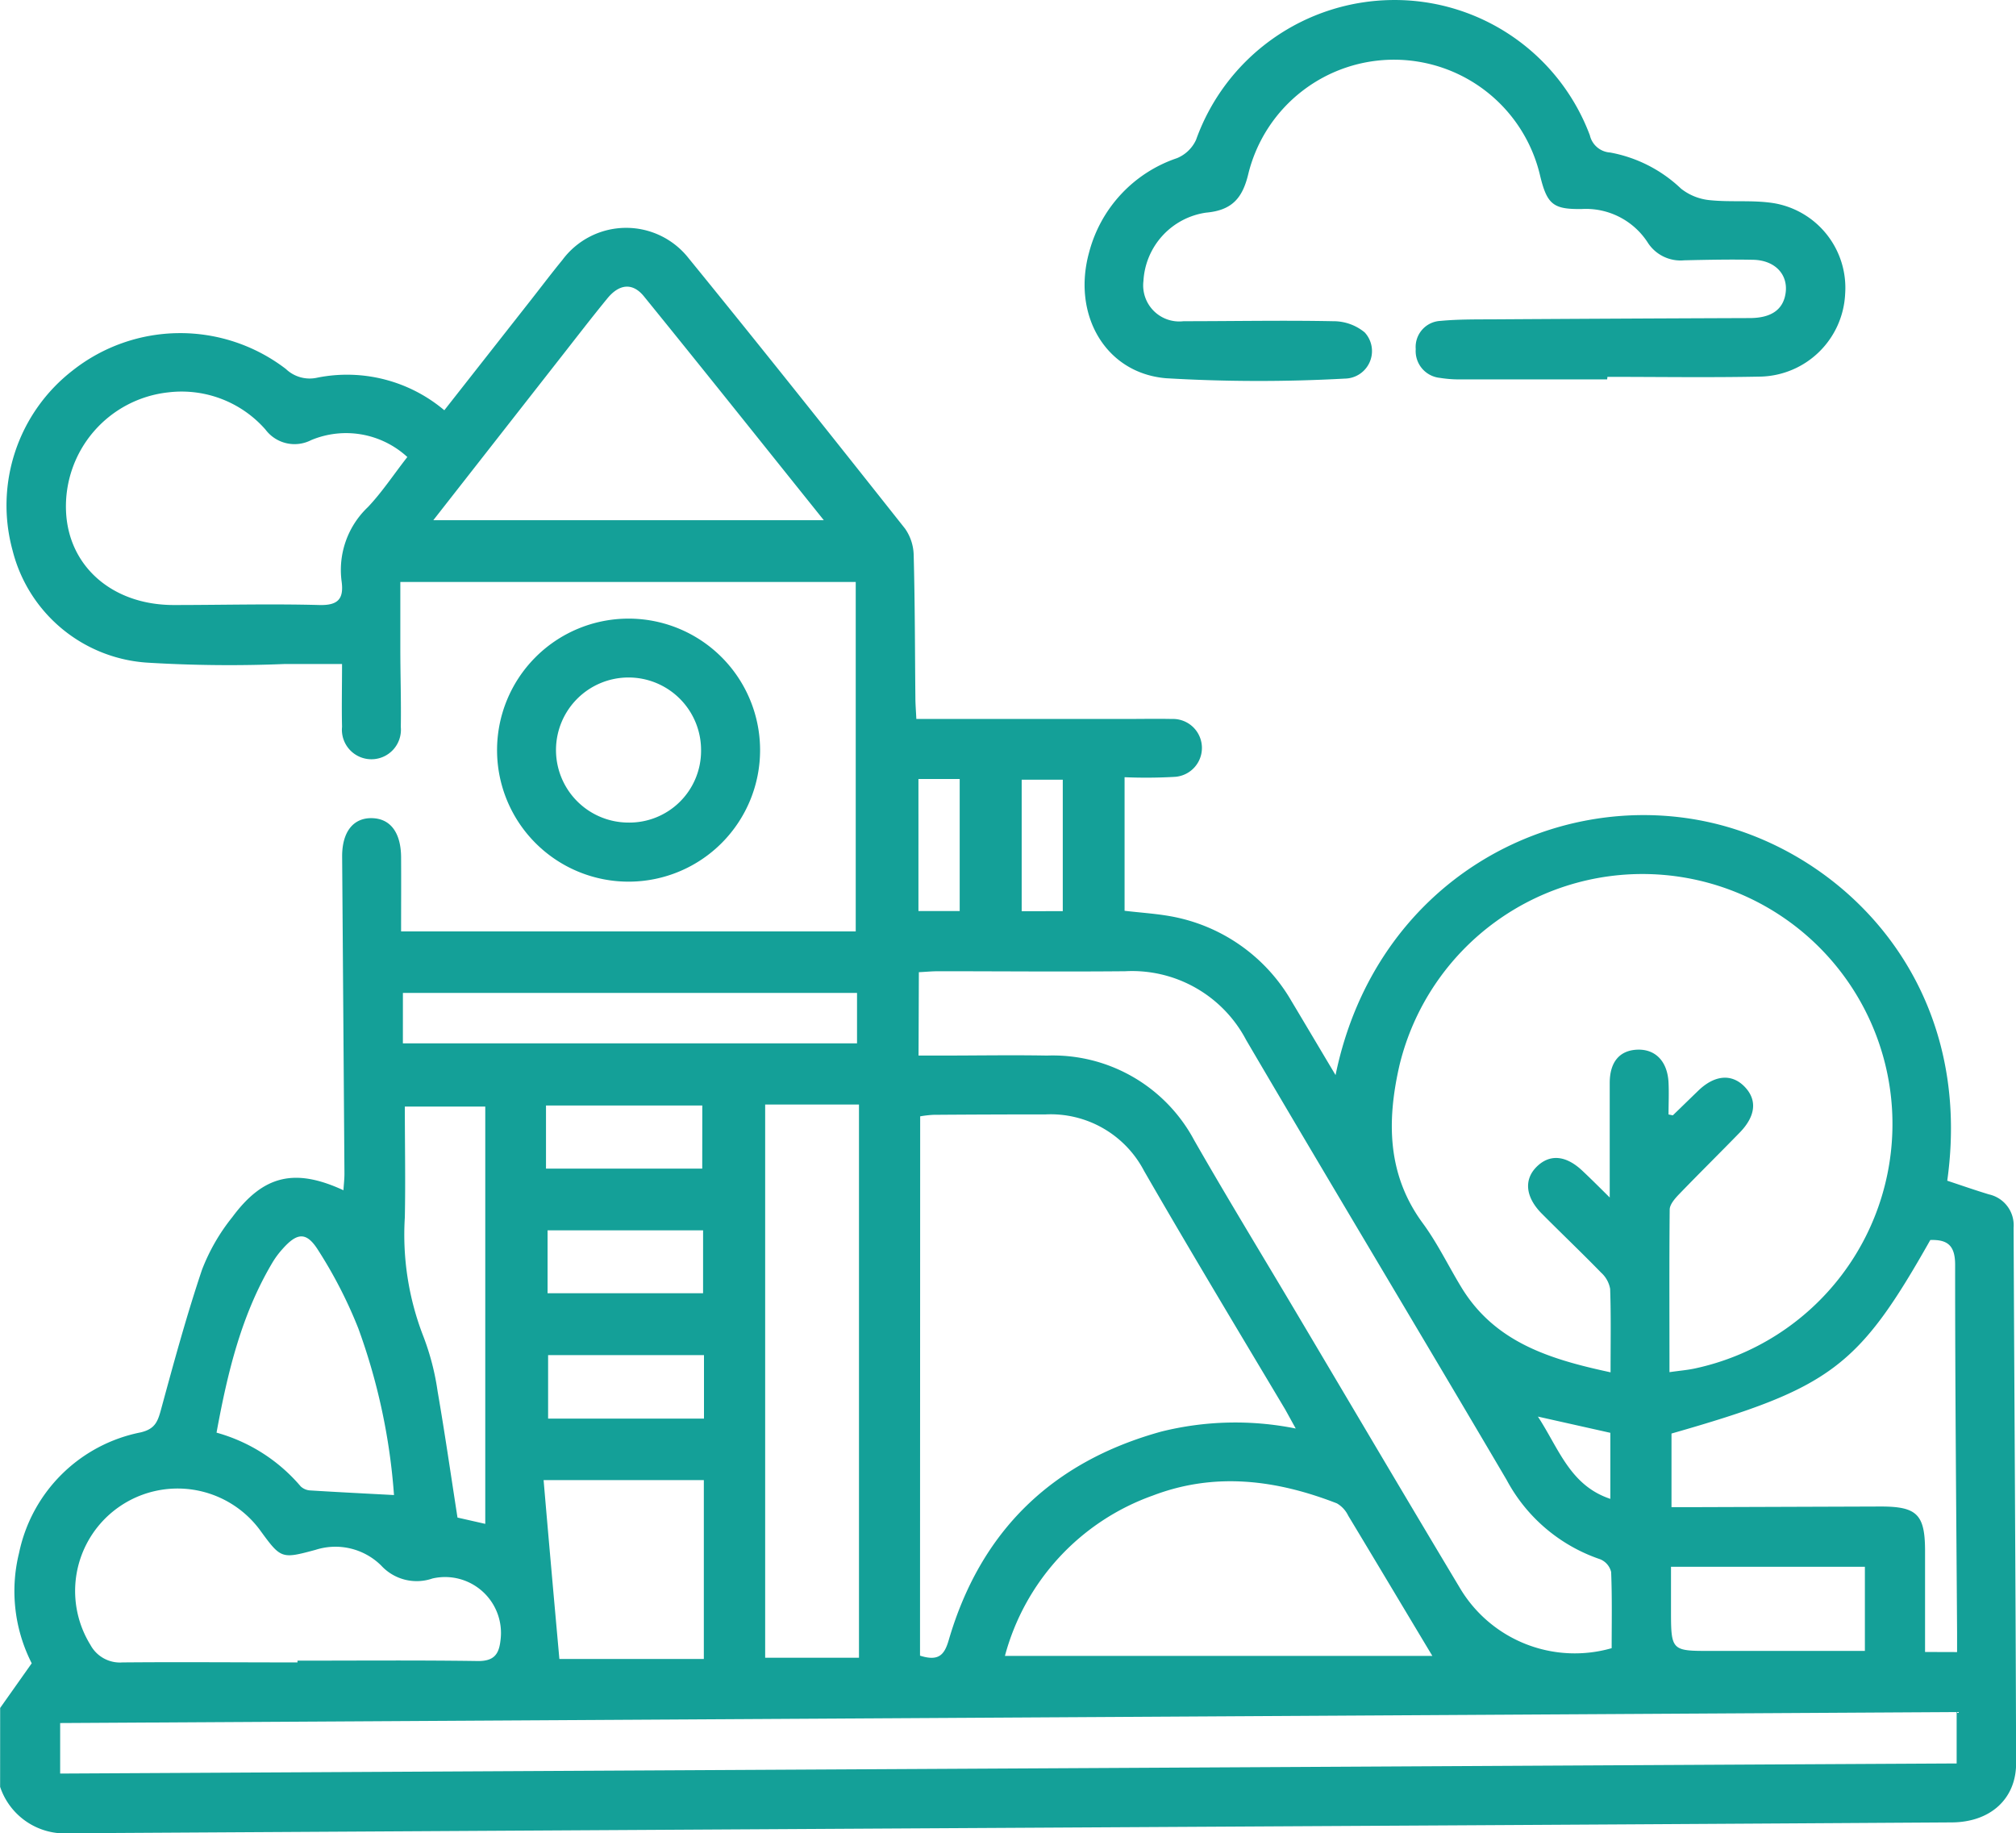 <svg xmlns="http://www.w3.org/2000/svg" width="139.68" height="127.007" viewBox="0 0 139.68 127.007">
  <g id="icono_5" transform="translate(0.03 0.031)">
    <path id="Trazado_1057" data-name="Trazado 1057" d="M960.981,253.012l2.187-3.094a11.011,11.011,0,0,1-.875-7.654,10.735,10.735,0,0,1,8.419-8.343c.948-.226,1.166-.685,1.389-1.491.893-3.28,1.782-6.561,2.865-9.779a13.58,13.58,0,0,1,2.1-3.645c2.158-2.916,4.337-3.415,7.7-1.862.026-.43.073-.805.069-1.185q-.077-10.978-.16-21.956c0-1.691.773-2.664,2.059-2.639s2.016,1,2.026,2.712,0,3.43,0,5.136h31.5V175H988.707v4.582c0,1.822.062,3.645.033,5.467a2.045,2.045,0,1,1-4.071-.015c-.033-1.4,0-2.8,0-4.352h-3.933a93.469,93.469,0,0,1-9.538-.091,10.313,10.313,0,0,1-9.356-7.774,11.818,11.818,0,0,1,4.141-12.454,12.028,12.028,0,0,1,14.794-.12,2.387,2.387,0,0,0,2.187.6,10.459,10.459,0,0,1,8.791,2.26l6.072-7.731c.7-.893,1.385-1.8,2.107-2.679a5.5,5.5,0,0,1,8.747-.124c5.052,6.2,10.03,12.465,14.995,18.734a3.317,3.317,0,0,1,.6,1.87c.088,3.28.084,6.561.117,9.819,0,.492.044.98.066,1.5h14.422c1.094,0,2.187-.022,3.28,0a2.008,2.008,0,0,1,.226,4.009,34.794,34.794,0,0,1-3.5.026v9.254c1.061.128,2.092.19,3.1.365a12.137,12.137,0,0,1,8.456,5.879c.991,1.655,1.972,3.313,3.062,5.139,2.766-13.446,14.969-19.89,25.805-17.535,9.316,2.023,18.5,11.073,16.577,24.854.944.313,1.913.652,2.89.948a2.187,2.187,0,0,1,1.706,2.311c.055,12.367.142,24.734.175,37.1,0,2.486-1.8,4.086-4.461,4.1q-22.776.142-45.56.266-42.418.237-84.833.485a4.725,4.725,0,0,1-4.826-3.215Zm115.66-23.265c.693-.1,1.232-.142,1.757-.255a17.321,17.321,0,1,0-20.466-21c-.871,3.805-.875,7.552,1.615,10.934,1.017,1.381,1.771,2.956,2.668,4.432,2.333,3.845,6.167,5,10.344,5.9,0-2.07.036-3.925-.029-5.781a1.983,1.983,0,0,0-.623-1.123c-1.363-1.4-2.777-2.745-4.155-4.133-1.093-1.126-1.206-2.333-.3-3.218s2.016-.773,3.135.273c.576.539,1.13,1.093,1.914,1.87v-7.931c0-1.476.7-2.271,1.928-2.311s2.074.795,2.147,2.282c.036.729,0,1.5,0,2.209.226.04.288.069.306.051.587-.565,1.17-1.137,1.76-1.706,1.134-1.093,2.325-1.188,3.215-.259s.729,2.037-.31,3.127c-1.392,1.432-2.817,2.836-4.206,4.275-.3.31-.678.729-.685,1.093C1076.62,222.206,1076.641,225.924,1076.641,229.747Zm-51.927,19.642c1.3.412,1.695-.058,1.994-1.093,2.209-7.545,7.158-12.345,14.729-14.433a21.223,21.223,0,0,1,9.309-.211c-.3-.539-.514-.933-.729-1.319-3.28-5.5-6.583-10.982-9.779-16.529a7.3,7.3,0,0,0-6.816-3.915q-3.882,0-7.771.029a7.18,7.18,0,0,0-.926.106Zm71.824,3.907-131.4.762v3.5l131.4-.7Zm-71.926-45.483h1.534c2.453,0,4.91-.044,7.363,0a11.1,11.1,0,0,1,10.205,5.872c2.278,3.98,4.669,7.895,7.009,11.838,3.827,6.444,7.632,12.9,11.481,19.317a9.259,9.259,0,0,0,10.431,4.031c0-1.742.036-3.514-.036-5.278a1.276,1.276,0,0,0-.758-.882,11.552,11.552,0,0,1-6.484-5.5c-5.985-10.176-12.072-20.294-18.045-30.474a8.926,8.926,0,0,0-8.383-4.767c-4.319.04-8.638,0-12.954,0-.441,0-.878.044-1.341.066Zm35.6,41.594c-2.019-3.361-3.925-6.561-5.832-9.721a1.957,1.957,0,0,0-.784-.849c-4.184-1.626-8.438-2.187-12.757-.539a16.241,16.241,0,0,0-10.242,11.109Zm-46.227-38.2v38.325h6.5V211.206ZM989.2,166.35a6.269,6.269,0,0,0-6.674-1.177,2.514,2.514,0,0,1-3.16-.729,7.726,7.726,0,0,0-6.728-2.581,7.948,7.948,0,0,0-7.093,8.234c.16,3.827,3.215,6.5,7.461,6.5,3.36,0,6.725-.091,10.082,0,1.312.036,1.709-.43,1.553-1.622a6,6,0,0,1,1.822-5.165c.977-1.031,1.779-2.252,2.723-3.459Zm-7.618,83.506v-.12c4.177,0,8.358-.036,12.531.026,1.093,0,1.425-.485,1.531-1.411a3.874,3.874,0,0,0-4.713-4.308,3.34,3.34,0,0,1-3.546-.893,4.507,4.507,0,0,0-4.549-1.093c-2.391.645-2.395.634-3.9-1.432a7.1,7.1,0,0,0-11.7,8.019,2.322,2.322,0,0,0,2.216,1.214c4.024-.036,8.066,0,12.108,0Zm9.411-79.136h27.055c-4.283-5.34-8.35-10.446-12.465-15.512-.776-.955-1.7-.867-2.526.139-1.181,1.44-2.307,2.916-3.455,4.374Zm105.575,78.421v-1.367c-.055-8.489-.139-16.981-.135-25.47,0-1.36-.55-1.749-1.72-1.713-4.99,8.828-6.9,10.256-17.932,13.409v5.1h1.564l12.939-.044c2.493,0,3.054.547,3.065,3.018v7.06Zm-108.3-10.88a42.535,42.535,0,0,0-2.475-11.554,31.452,31.452,0,0,0-2.785-5.42c-.813-1.29-1.458-1.206-2.464-.073a6.052,6.052,0,0,0-.656.871c-2.187,3.645-3.149,7.676-3.915,11.853a11.787,11.787,0,0,1,5.832,3.725,1.064,1.064,0,0,0,.7.281c1.881.117,3.751.211,5.759.317Zm10.366-1.035c.364,4.272.729,8.339,1.093,12.392h10.009V237.226Zm-4.042,3.032V211.348h-5.573c0,2.617.051,5.146,0,7.676a19.425,19.425,0,0,0,1.283,8.241,17.522,17.522,0,0,1,.988,3.809c.5,2.89.919,5.8,1.378,8.748Zm-5.708-33.292h31.466v-3.492H988.886Zm87.862,36.266v2.96c0,2.876.018,2.876,2.817,2.868h10.617v-5.828Zm-67-14.667h-10.8v4.4h10.8Zm-.062-8.645H998.909v4.359h10.774Zm-.055-8.649H998.8v4.374h10.825Zm14.976-22.62V197.8h2.858v-9.148Zm10,9.156V188.7h-2.847v9.112Zm32.92,35.019c1.458,2.227,2.227,4.775,5.019,5.7V233.95Z" transform="translate(-961 -134.71)" fill="#14a098"/>
    <path id="Trazado_1058" data-name="Trazado 1058" d="M1203.336,133.456h-10.227a8.43,8.43,0,0,1-1.356-.106,1.866,1.866,0,0,1-1.68-1.994,1.807,1.807,0,0,1,1.717-1.954c1.265-.12,2.551-.1,3.813-.109q8.8-.055,17.6-.087c1.524,0,2.344-.6,2.5-1.753.171-1.283-.751-2.256-2.256-2.285-1.589-.033-3.182,0-4.771.036a2.7,2.7,0,0,1-2.551-1.265,5.1,5.1,0,0,0-4.541-2.289c-1.965.029-2.406-.3-2.887-2.282a10.395,10.395,0,0,0-20.207-.219c-.394,1.695-1.094,2.588-2.938,2.752a5.069,5.069,0,0,0-4.345,4.738,2.5,2.5,0,0,0,2.777,2.785c3.455,0,6.925-.069,10.366,0a3.386,3.386,0,0,1,2.187.776,1.907,1.907,0,0,1-1.381,3.2,108.949,108.949,0,0,1-12.392-.026c-4.224-.364-6.521-4.443-5.314-8.748a9.393,9.393,0,0,1,6.083-6.5,2.5,2.5,0,0,0,1.319-1.268,14.6,14.6,0,0,1,13.686-9.688,14.441,14.441,0,0,1,13.6,9.374,1.542,1.542,0,0,0,1.407,1.192,9.626,9.626,0,0,1,4.906,2.5,3.791,3.791,0,0,0,1.983.8c1.487.157,3.014-.026,4.479.215a5.948,5.948,0,0,1,4.913,6.269,6.018,6.018,0,0,1-5.832,5.741c-3.543.073-7.093.018-10.639.018Z" transform="translate(-1092.013 -107.2)" fill="#14a098"/>
    <path id="Trazado_1059" data-name="Trazado 1059" d="M1064.637,242.984a9.112,9.112,0,1,1,9.046-9.148A9.112,9.112,0,0,1,1064.637,242.984Zm-.091-4.093a4.968,4.968,0,0,0,5.048-4.961,5.026,5.026,0,1,0-5.048,4.961Z" transform="translate(-1021.05 -181.931)" fill="#14a098"/>
  </g>
</svg>
